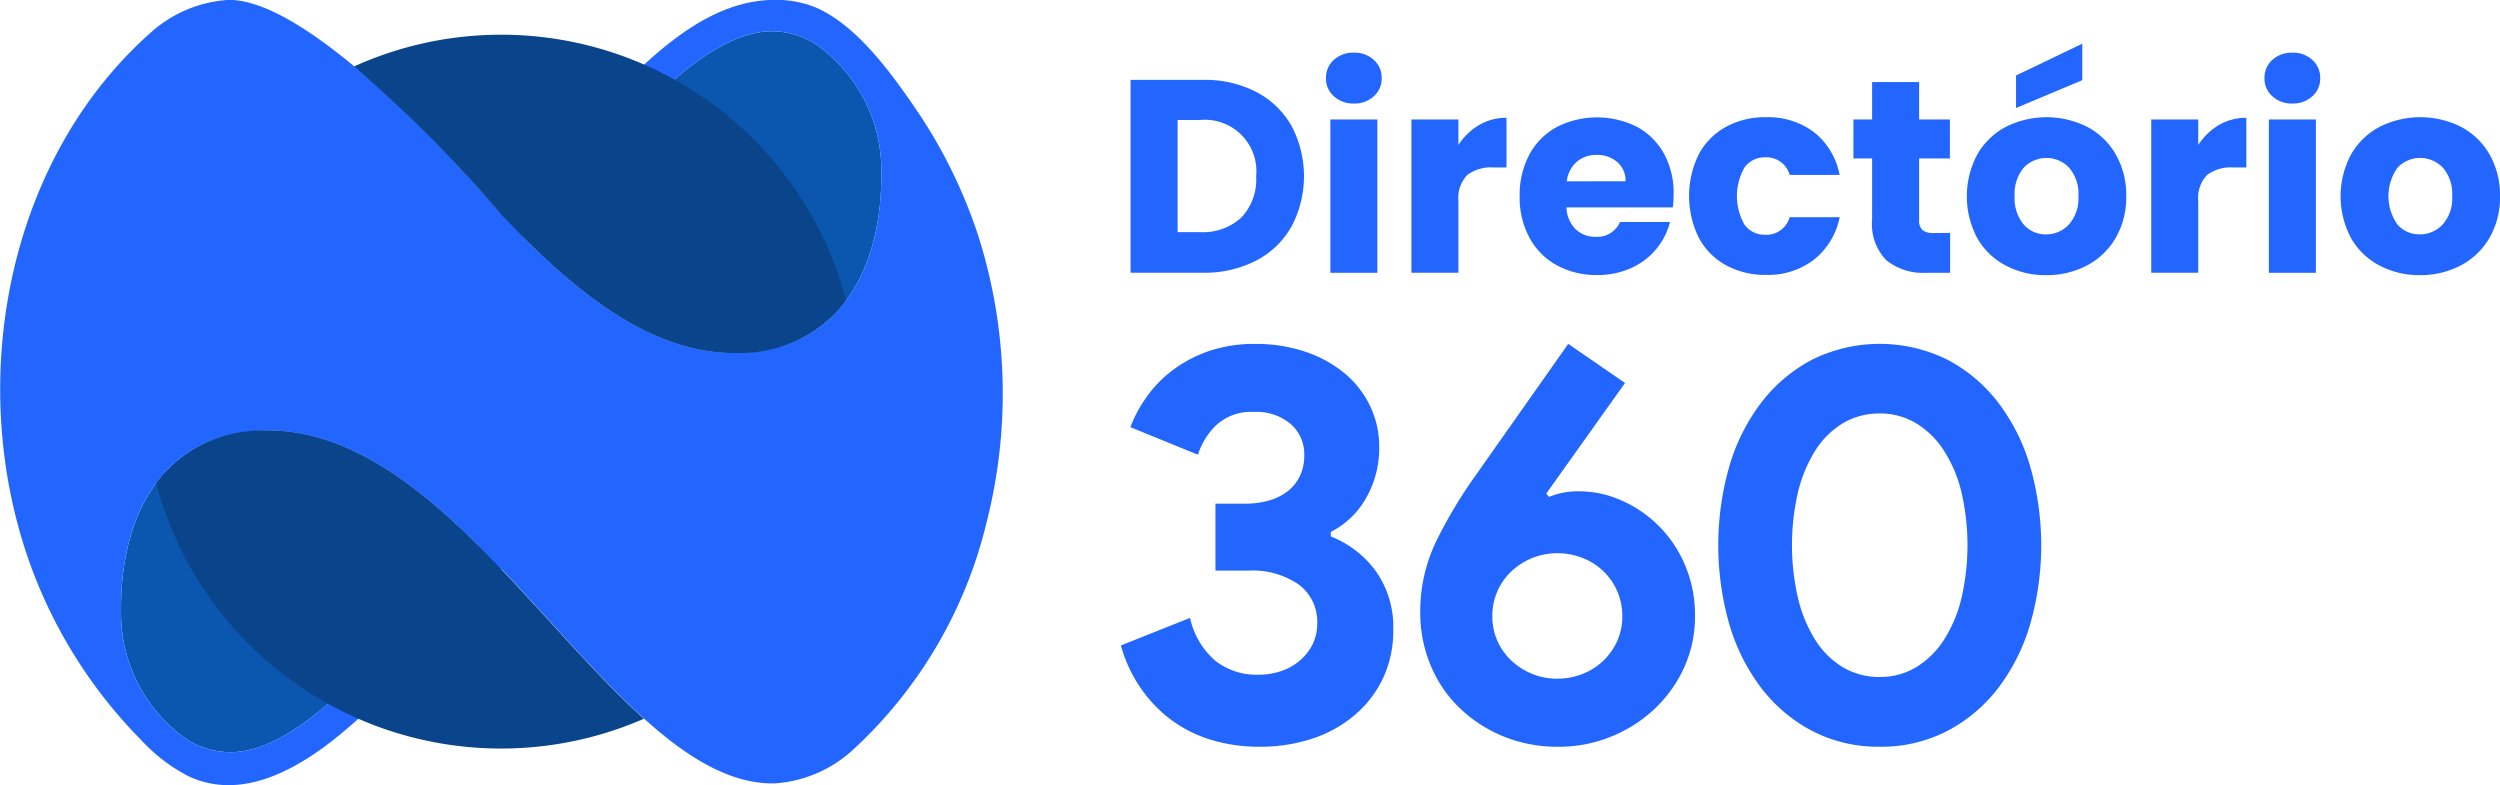 <svg xmlns="http://www.w3.org/2000/svg" width="125.836" height="39.526" viewBox="0 0 125.836 39.526">
  <g id="Group_79" data-name="Group 79" transform="translate(-750.132 -73.127)">
    <g id="Group_17" data-name="Group 17" transform="translate(750.132 73.127)">
      <path id="Path_5" data-name="Path 5" d="M791.2,75.266a4.226,4.226,0,0,1,2.094.591,7.726,7.726,0,0,1,3.39,6.411c.074,5.266-2.386,9.191-7.386,9.191-3.937,0-7.412-2.619-10.653-5.844.89-.927,1.755-1.874,2.6-2.8C784.781,78.934,788.126,75.266,791.2,75.266Zm-27.3,36.289a4.226,4.226,0,0,1-2.094-.591,7.724,7.724,0,0,1-3.39-6.411c-.074-5.267,2.386-9.191,7.385-9.191,3.937,0,7.412,2.62,10.653,5.844-.89.927-1.755,1.874-2.6,2.8C770.314,107.887,766.969,111.555,763.9,111.555Z" transform="translate(-752.323 -73.693)" fill="#0b56af"/>
      <path id="Path_6" data-name="Path 6" d="M799.792,99.413a26.2,26.2,0,0,0-.414-14.4,25.282,25.282,0,0,0-3.1-6.328c-1.245-1.823-3-4.283-5.086-5.181a5.252,5.252,0,0,0-2.105-.381c-3.079.018-5.642,2.337-7.7,4.373-1.044,1.032-6.021,6.419-6.021,6.419s-9.115-10.869-13.741-10.792a6.435,6.435,0,0,0-3.87,1.613c-7.976,7.036-9.671,19.684-5.152,29.058a24.4,24.4,0,0,0,4.66,6.608,8.59,8.59,0,0,0,2.332,1.784c3.581,1.7,7.4-1.679,9.751-4,1.045-1.032,6.021-6.419,6.022-6.419,4.791,5.01,9.115,10.869,13.741,10.792a6.438,6.438,0,0,0,3.87-1.613A22.741,22.741,0,0,0,799.792,99.413ZM789.008,74.7a4.226,4.226,0,0,1,2.094.591,7.726,7.726,0,0,1,3.39,6.411c.074,5.266-2.386,9.191-7.386,9.191-3.937,0-7.412-2.619-10.653-5.844.89-.927,1.755-1.874,2.6-2.8C782.591,78.368,785.935,74.7,789.008,74.7Zm-27.3,36.289a4.226,4.226,0,0,1-2.094-.591,7.724,7.724,0,0,1-3.39-6.411c-.074-5.267,2.386-9.191,7.385-9.191,3.937,0,7.412,2.62,10.653,5.844-.89.927-1.755,1.874-2.6,2.8C768.123,107.321,764.779,110.989,761.706,110.989Z" transform="translate(-750.132 -73.127)" fill="#26f"/>
      <path id="Path_7" data-name="Path 7" d="M770.78,77.1a17.965,17.965,0,0,1,24.773,11.766,6.648,6.648,0,0,1-5.619,2.655c-3.937,0-7.412-2.619-10.653-5.844l-1.1-1.13A68.348,68.348,0,0,0,770.78,77.1Zm7.406,25.3-1.1-1.13c-3.242-3.224-6.716-5.844-10.653-5.844a6.648,6.648,0,0,0-5.616,2.651,17.968,17.968,0,0,0,24.552,11.856C783.03,107.822,780.671,105,778.185,102.4Z" transform="translate(-752.96 -73.755)" fill="#0a458c"/>
    </g>
    <g id="Group_20" data-name="Group 20" transform="translate(806.554 75.321)">
      <g id="Group_18" data-name="Group 18" transform="translate(0 15.116)">
        <path id="Path_8" data-name="Path 8" d="M833.791,116.941a8.269,8.269,0,0,1-2.28-.311,6.607,6.607,0,0,1-2-.949,6.767,6.767,0,0,1-1.6-1.6,7.189,7.189,0,0,1-1.062-2.237l3.483-1.388a3.955,3.955,0,0,0,1.247,2.138,3.357,3.357,0,0,0,2.208.722,3.477,3.477,0,0,0,1.133-.184,2.825,2.825,0,0,0,.934-.524,2.663,2.663,0,0,0,.638-.807,2.3,2.3,0,0,0,.24-1.062,2.331,2.331,0,0,0-.92-1.954,4.071,4.071,0,0,0-2.535-.708H831.61v-3.37h1.529a4.3,4.3,0,0,0,1.1-.142,2.835,2.835,0,0,0,.949-.438,2.148,2.148,0,0,0,.651-.765,2.353,2.353,0,0,0,.241-1.091,2.015,2.015,0,0,0-.68-1.572,2.656,2.656,0,0,0-1.841-.609,2.587,2.587,0,0,0-1.911.666,3.59,3.59,0,0,0-.92,1.487l-3.4-1.388A6.586,6.586,0,0,1,828.1,99.4a6.048,6.048,0,0,1,1.288-1.36,6.637,6.637,0,0,1,1.827-.991,6.993,6.993,0,0,1,2.407-.382,7.708,7.708,0,0,1,2.535.4,6.133,6.133,0,0,1,1.968,1.09,4.905,4.905,0,0,1,1.274,1.643,4.708,4.708,0,0,1,.453,2.053,5.025,5.025,0,0,1-.765,2.747,4.124,4.124,0,0,1-.779.92,4.254,4.254,0,0,1-.892.609v.227a5.128,5.128,0,0,1,2.252,1.727,4.871,4.871,0,0,1,.892,3,5.6,5.6,0,0,1-.482,2.336,5.49,5.49,0,0,1-1.374,1.855,6.338,6.338,0,0,1-2.138,1.232A8.308,8.308,0,0,1,833.791,116.941Z" transform="translate(-826.853 -96.665)" fill="#26f"/>
        <path id="Path_9" data-name="Path 9" d="M855.331,104.085a5.249,5.249,0,0,1,2.153.466,6.13,6.13,0,0,1,3.186,3.256,6.382,6.382,0,0,1,.5,2.538,6.189,6.189,0,0,1-.566,2.65,6.61,6.61,0,0,1-1.516,2.086,7.047,7.047,0,0,1-2.18,1.367,6.891,6.891,0,0,1-2.591.493,7.153,7.153,0,0,1-2.86-.549,7,7,0,0,1-2.2-1.464,6.327,6.327,0,0,1-1.416-2.14,6.807,6.807,0,0,1-.5-2.577,8.1,8.1,0,0,1,.779-3.562,23.377,23.377,0,0,1,1.968-3.309l4.7-6.675,2.86,1.967-3.965,5.566.141.17A3.73,3.73,0,0,1,855.331,104.085Zm-1.076,9.43a3.433,3.433,0,0,0,1.218-.224,3.166,3.166,0,0,0,1.769-1.642,2.977,2.977,0,0,0,.269-1.277,3.071,3.071,0,0,0-.269-1.291,3.128,3.128,0,0,0-1.769-1.656,3.433,3.433,0,0,0-1.218-.225,3.361,3.361,0,0,0-2.28.871,3.052,3.052,0,0,0-1.005,2.3,2.967,2.967,0,0,0,.269,1.277,3.073,3.073,0,0,0,.736,1,3.356,3.356,0,0,0,2.28.87Z" transform="translate(-832.275 -96.665)" fill="#26f"/>
        <path id="Path_10" data-name="Path 10" d="M875.864,116.941a7.205,7.205,0,0,1-3.37-.779,7.745,7.745,0,0,1-2.563-2.138,9.822,9.822,0,0,1-1.629-3.215,14.461,14.461,0,0,1,0-8.014,9.822,9.822,0,0,1,1.629-3.215,7.754,7.754,0,0,1,2.563-2.138,7.679,7.679,0,0,1,6.739,0,7.756,7.756,0,0,1,2.564,2.138,9.833,9.833,0,0,1,1.628,3.215,14.458,14.458,0,0,1,0,8.014,9.833,9.833,0,0,1-1.628,3.215,7.747,7.747,0,0,1-2.564,2.138A7.2,7.2,0,0,1,875.864,116.941Zm0-3.512a3.5,3.5,0,0,0,1.841-.495,4.363,4.363,0,0,0,1.4-1.388,6.807,6.807,0,0,0,.878-2.11,11.887,11.887,0,0,0,0-5.282,6.821,6.821,0,0,0-.878-2.1,4.361,4.361,0,0,0-1.4-1.387,3.5,3.5,0,0,0-1.841-.5,3.545,3.545,0,0,0-1.869.5,4.23,4.23,0,0,0-1.388,1.387,7.03,7.03,0,0,0-.864,2.1,11.887,11.887,0,0,0,0,5.282,7.014,7.014,0,0,0,.864,2.11A4.232,4.232,0,0,0,874,112.935,3.545,3.545,0,0,0,875.864,113.43Z" transform="translate(-837.67 -96.665)" fill="#26f"/>
      </g>
      <g id="Group_19" data-name="Group 19" transform="translate(0.484)">
        <path id="Path_11" data-name="Path 11" d="M833.833,79.2a4.355,4.355,0,0,1,1.778,1.708,5.419,5.419,0,0,1,0,5.07,4.319,4.319,0,0,1-1.784,1.715,5.658,5.658,0,0,1-2.677.609h-3.638V78.594h3.638A5.646,5.646,0,0,1,833.833,79.2Zm-.746,6.322a2.775,2.775,0,0,0,.746-2.075A2.592,2.592,0,0,0,831,80.614h-1.12v5.644H831A2.856,2.856,0,0,0,833.086,85.525Z" transform="translate(-827.511 -76.768)" fill="#26f"/>
        <path id="Path_12" data-name="Path 12" d="M841.279,78.924a1.185,1.185,0,0,1-.394-.906,1.2,1.2,0,0,1,.394-.92,1.434,1.434,0,0,1,1.017-.366,1.415,1.415,0,0,1,1,.366,1.2,1.2,0,0,1,.394.92,1.187,1.187,0,0,1-.394.906,1.412,1.412,0,0,1-1,.367A1.431,1.431,0,0,1,841.279,78.924Zm2.192,1.169v7.719h-2.365V80.094Z" transform="translate(-831.049 -76.275)" fill="#26f"/>
        <path id="Path_13" data-name="Path 13" d="M850.138,81.556a2.676,2.676,0,0,1,1.383-.366v2.5h-.651a2,2,0,0,0-1.327.38,1.688,1.688,0,0,0-.443,1.335v3.583h-2.366V81.273H849.1v1.286A3.134,3.134,0,0,1,850.138,81.556Z" transform="translate(-832.597 -77.455)" fill="#26f"/>
        <path id="Path_14" data-name="Path 14" d="M861.851,85.69H856.5a1.6,1.6,0,0,0,.463,1.1,1.415,1.415,0,0,0,1,.381,1.244,1.244,0,0,0,1.231-.747h2.517a3.468,3.468,0,0,1-.7,1.37,3.5,3.5,0,0,1-1.266.954,4.061,4.061,0,0,1-1.7.346,4.14,4.14,0,0,1-2.019-.484,3.431,3.431,0,0,1-1.383-1.383,4.266,4.266,0,0,1-.5-2.1,4.325,4.325,0,0,1,.491-2.1,3.407,3.407,0,0,1,1.377-1.383,4.479,4.479,0,0,1,4.025-.014,3.384,3.384,0,0,1,1.363,1.341A4.076,4.076,0,0,1,861.893,85,5.97,5.97,0,0,1,861.851,85.69Zm-2.379-1.314a1.216,1.216,0,0,0-.416-.968,1.527,1.527,0,0,0-1.037-.36,1.5,1.5,0,0,0-1,.346,1.539,1.539,0,0,0-.505.983Z" transform="translate(-834.558 -77.445)" fill="#26f"/>
        <path id="Path_15" data-name="Path 15" d="M866.223,83.019a3.416,3.416,0,0,1,1.37-1.383,4.1,4.1,0,0,1,2.013-.485,3.826,3.826,0,0,1,2.428.761,3.592,3.592,0,0,1,1.28,2.144H870.8a1.212,1.212,0,0,0-1.231-.886,1.243,1.243,0,0,0-1.038.505,2.9,2.9,0,0,0,0,2.892,1.241,1.241,0,0,0,1.038.5,1.211,1.211,0,0,0,1.231-.885h2.518a3.623,3.623,0,0,1-1.287,2.131,3.784,3.784,0,0,1-2.42.774,4.1,4.1,0,0,1-2.013-.484,3.4,3.4,0,0,1-1.37-1.383,4.747,4.747,0,0,1,0-4.206Z" transform="translate(-837.624 -77.445)" fill="#26f"/>
        <path id="Path_16" data-name="Path 16" d="M881.851,86.339v2.006h-1.2a2.946,2.946,0,0,1-2.006-.63,2.6,2.6,0,0,1-.719-2.055v-3.07h-.941V80.626h.941V78.745h2.366v1.881h1.549v1.964h-1.549v3.1a.647.647,0,0,0,.166.5.808.808,0,0,0,.554.152Z" transform="translate(-840.6 -76.808)" fill="#26f"/>
        <path id="Path_17" data-name="Path 17" d="M886.693,87.275a3.529,3.529,0,0,1-1.425-1.383,4.478,4.478,0,0,1,.007-4.2,3.569,3.569,0,0,1,1.438-1.39,4.567,4.567,0,0,1,4.095,0,3.569,3.569,0,0,1,1.438,1.39,4.1,4.1,0,0,1,.526,2.1,4.052,4.052,0,0,1-.532,2.1,3.6,3.6,0,0,1-1.452,1.391,4.344,4.344,0,0,1-2.054.484A4.256,4.256,0,0,1,886.693,87.275Zm3.195-2.061a1.976,1.976,0,0,0,.477-1.424,2.016,2.016,0,0,0-.463-1.425,1.573,1.573,0,0,0-2.289-.007,2.029,2.029,0,0,0-.457,1.432,2.052,2.052,0,0,0,.45,1.424,1.455,1.455,0,0,0,1.127.5A1.541,1.541,0,0,0,889.888,85.213Zm.671-7.262-3.334,1.4V77.716l3.334-1.6Z" transform="translate(-842.655 -76.111)" fill="#26f"/>
        <path id="Path_18" data-name="Path 18" d="M900.773,81.556a2.674,2.674,0,0,1,1.383-.366v2.5h-.651a2,2,0,0,0-1.328.38,1.691,1.691,0,0,0-.442,1.335v3.583H897.37V81.273h2.366v1.286A3.134,3.134,0,0,1,900.773,81.556Z" transform="translate(-845.994 -77.455)" fill="#26f"/>
        <path id="Path_19" data-name="Path 19" d="M905.514,78.924a1.187,1.187,0,0,1-.394-.906,1.2,1.2,0,0,1,.394-.92,1.436,1.436,0,0,1,1.017-.366,1.414,1.414,0,0,1,1,.366,1.2,1.2,0,0,1,.394.92,1.185,1.185,0,0,1-.394.906,1.411,1.411,0,0,1-1,.367A1.434,1.434,0,0,1,905.514,78.924Zm2.193,1.169v7.719h-2.366V80.094Z" transform="translate(-848.045 -76.275)" fill="#26f"/>
        <path id="Path_20" data-name="Path 20" d="M912.274,88.608a3.529,3.529,0,0,1-1.425-1.383,4.479,4.479,0,0,1,.007-4.2,3.569,3.569,0,0,1,1.438-1.39,4.567,4.567,0,0,1,4.095,0,3.569,3.569,0,0,1,1.438,1.39,4.1,4.1,0,0,1,.526,2.1,4.053,4.053,0,0,1-.532,2.1,3.6,3.6,0,0,1-1.453,1.391,4.343,4.343,0,0,1-2.054.484A4.256,4.256,0,0,1,912.274,88.608Zm3.195-2.061a1.976,1.976,0,0,0,.477-1.424,2.016,2.016,0,0,0-.463-1.425,1.573,1.573,0,0,0-2.289-.007,2.479,2.479,0,0,0-.007,2.856,1.455,1.455,0,0,0,1.127.5A1.541,1.541,0,0,0,915.469,86.547Z" transform="translate(-849.423 -77.445)" fill="#26f"/>
      </g>
    </g>
  </g>
</svg>
